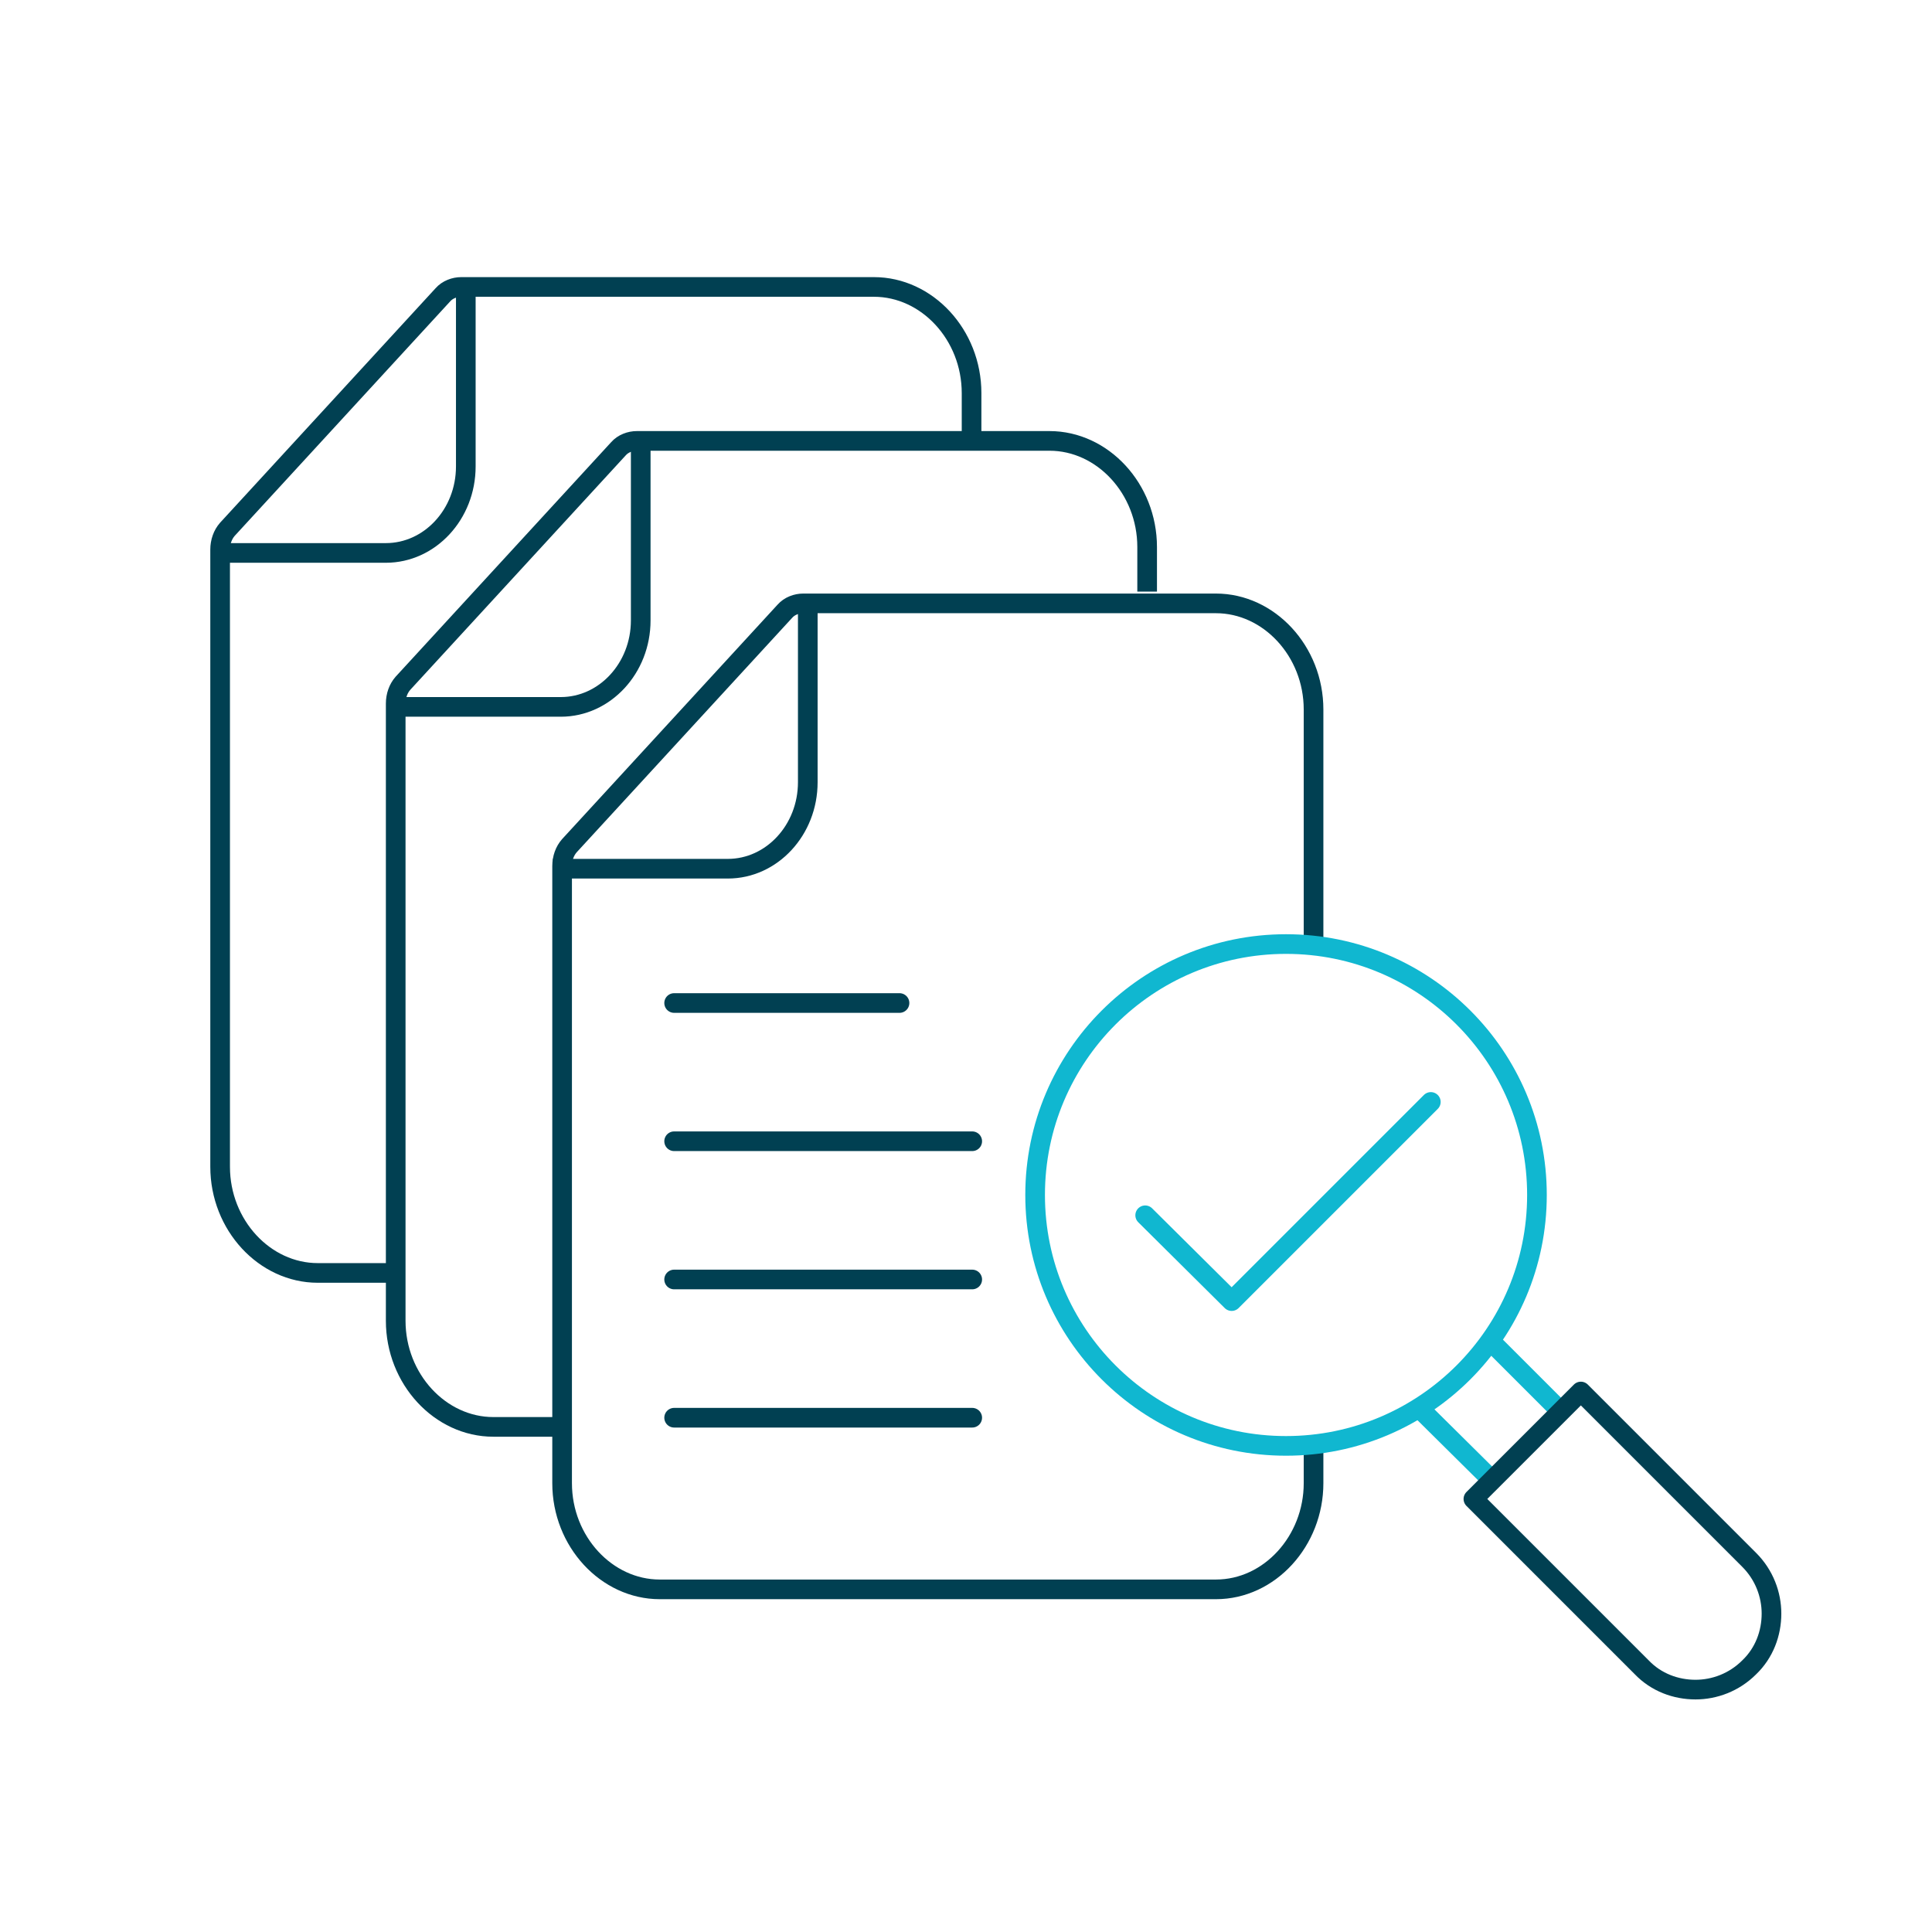<?xml version="1.0" encoding="utf-8"?>
<!-- Generator: Adobe Illustrator 25.3.1, SVG Export Plug-In . SVG Version: 6.00 Build 0)  -->
<svg version="1.1" id="Layer_1" xmlns="http://www.w3.org/2000/svg" xmlns:xlink="http://www.w3.org/1999/xlink" x="0px" y="0px"
	 viewBox="0 0 294.9 294.9" style="enable-background:new 0 0 294.9 294.9;" xml:space="preserve">
<style type="text/css">
	.st0{fill:none;stroke:#014052;stroke-width:3;stroke-miterlimit:10;}
	.st1{fill:none;stroke:#014052;stroke-width:3;stroke-linecap:round;stroke-linejoin:round;stroke-miterlimit:10;}
	.st2{fill:none;stroke:#10B7D0;stroke-width:3;stroke-linecap:round;stroke-linejoin:round;stroke-miterlimit:10;}
	.st3{fill:none;stroke:#10B7D0;stroke-width:3;stroke-linecap:round;stroke-miterlimit:10;}
	.st4{fill:none;stroke:#10B7D0;stroke-width:3;stroke-miterlimit:10;}
</style>
<g>
	<path class="st0" d="M59.5,194.3h-11c-8.1,0-14.9-7.3-14.9-16.2V83.9c0-1.2,0.4-2.3,1.1-3.1L67.6,45c0.7-0.8,1.8-1.2,2.8-1.2h63
		c8.1,0,14.9,7.3,14.9,16.2v6.3"/>
	<path class="st0" d="M71.1,42.9v28.3c0,7.3-5.5,13.2-12.2,13.2H32.2"/>
</g>
<g>
	<path class="st0" d="M85.4,217.8H75.3c-8.1,0-14.9-7.3-14.9-16.2v-94.2c0-1.2,0.4-2.3,1.1-3.1l32.9-35.8c0.7-0.8,1.8-1.2,2.8-1.2
		h63c8.1,0,14.9,7.3,14.9,16.2v6.8"/>
	<path class="st0" d="M97.8,66.4v28.3c0,7.3-5.5,13.2-12.2,13.2H59"/>
</g>
<path class="st0" d="M200.5,221.7v4.7c0,8.8-6.7,16.2-14.9,16.2l0,0h-84.9c-8.1,0-14.9-7.3-14.9-16.2v-94.2c0-1.2,0.4-2.3,1.1-3.1
	l32.9-35.8c0.7-0.8,1.8-1.2,2.8-1.2h63c8.1,0,14.9,7.3,14.9,16.2v35"/>
<path class="st0" d="M123.3,91.1v28.3c0,7.3-5.5,13.2-12.2,13.2H84.4"/>
<g>
	<line class="st1" x1="102.9" y1="153.1" x2="137.3" y2="153.1"/>
	<line class="st1" x1="102.9" y1="174.2" x2="148.4" y2="174.2"/>
	<line class="st1" x1="102.9" y1="195.3" x2="148.4" y2="195.3"/>
	<line class="st1" x1="102.9" y1="216.4" x2="148.4" y2="216.4"/>
</g>
<polyline class="st2" points="174.8,185.5 188,198.6 218.4,168.2 "/>
<circle class="st3" cx="196.3" cy="182.4" r="38.3"/>
<line class="st4" x1="217.1" y1="215.4" x2="227.9" y2="226.1"/>
<line class="st4" x1="238.5" y1="215.7" x2="228" y2="205.2"/>
<path class="st1" d="M226,227.7l14.1-14.1l0,0l0,0l1.2-1.2l1.2,1.2l3.3,3.3l0,0l21.2,21.2c2.3,2.3,3.4,5.3,3.4,8.2
	c0,3-1.1,6-3.4,8.2c-2.3,2.3-5.3,3.4-8.2,3.4c-3,0-6-1.1-8.2-3.4l-21.2-21.2l-3.3-3.3l0,0l0,0l-1.2-1.2L226,227.7L226,227.7
	L226,227.7z"/>
</svg>
